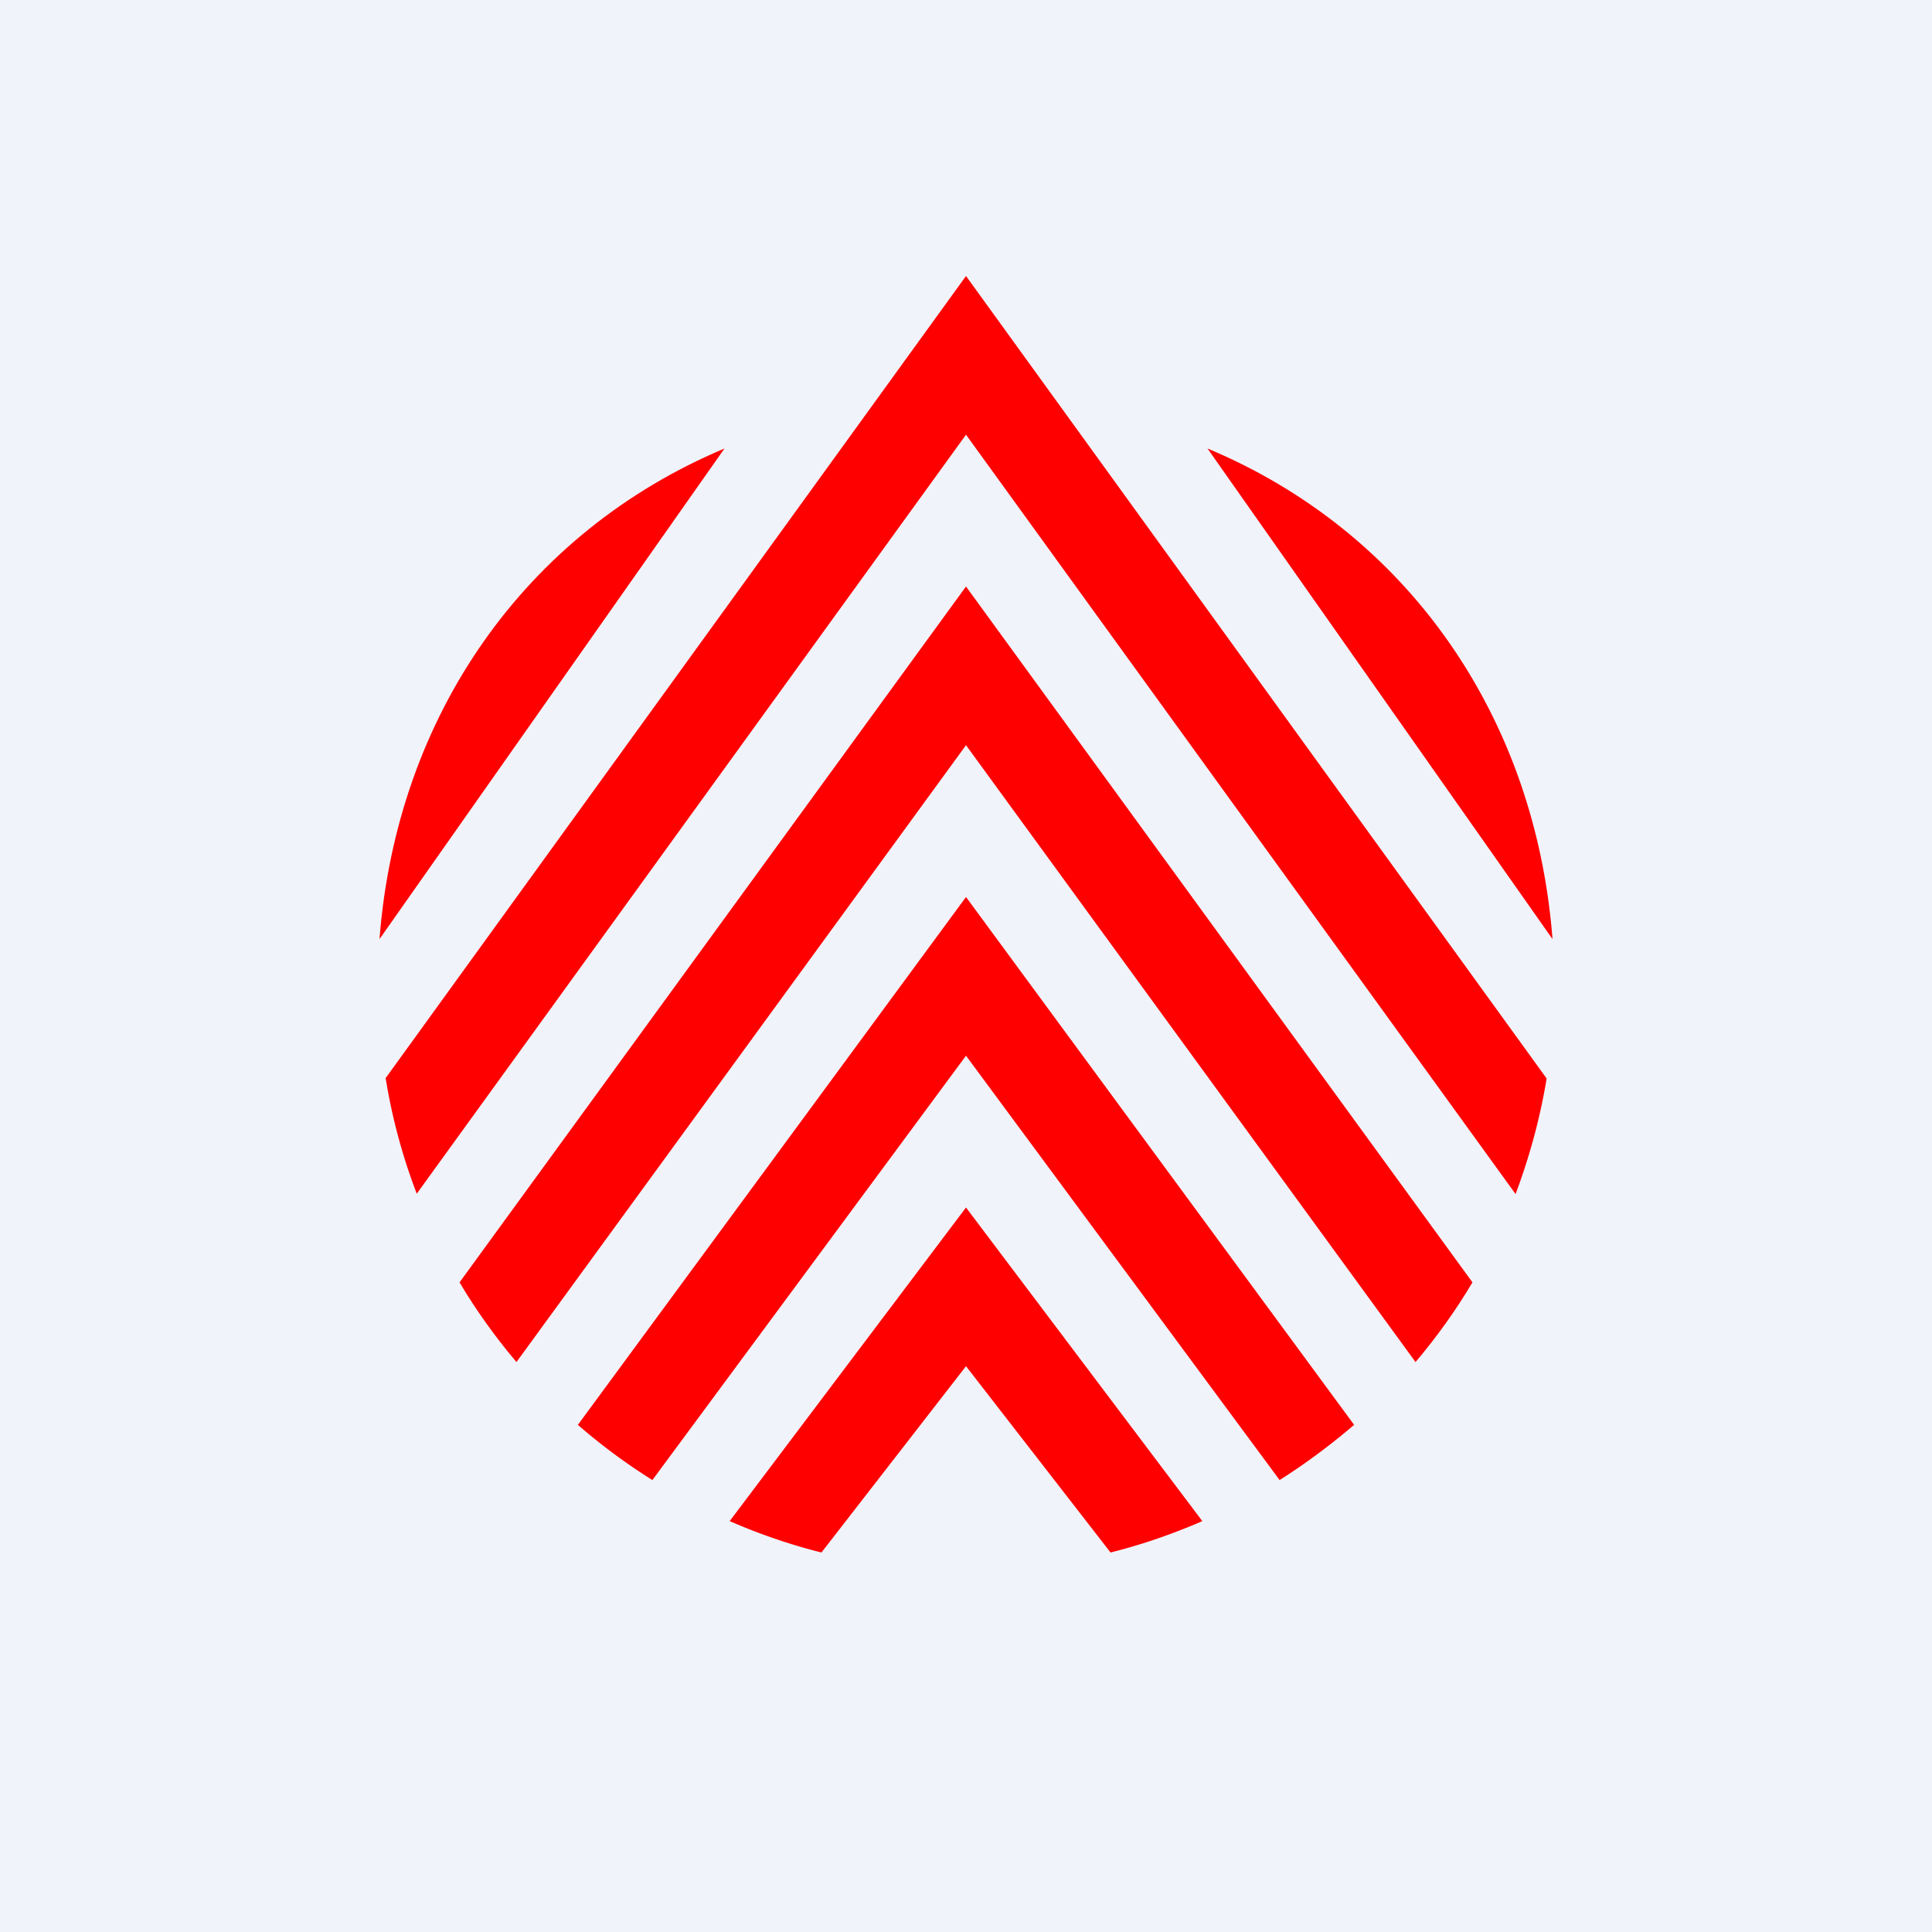 <!-- by TradingView --><svg width="56" height="56" viewBox="0 0 56 56" xmlns="http://www.w3.org/2000/svg"><path fill="#F0F3FA" d="M0 0h56v56H0z"/><path d="M11 27.22c.5-6.49 4.24-11.8 10-14.22L11 27.22ZM14.97 39.48c-.61-.72-1.17-1.5-1.65-2.31L28 17l14.68 20.17c-.48.81-1.04 1.59-1.65 2.31L28 21.6 14.97 39.48Z" fill="#FE0000"/><path d="M18.91 42.9a17.1 17.1 0 0 1-2.16-1.6L28 26l11.25 15.3c-.68.58-1.4 1.12-2.16 1.6L28 30.6l-9.09 12.3Z" fill="#FE0000"/><path d="M23.81 45c-.92-.23-1.81-.54-2.66-.91L28 35l6.85 9.09c-.85.37-1.74.68-2.66.91L28 39.6 23.81 45ZM45 27.22 35 13c5.76 2.41 9.5 7.73 10 14.22ZM11.17 31.26 28 8l16.83 23.26c-.19 1.16-.5 2.28-.9 3.35L28 12.6l-15.92 22a16.83 16.83 0 0 1-.9-3.34Z" fill="#FE0000"/></svg>